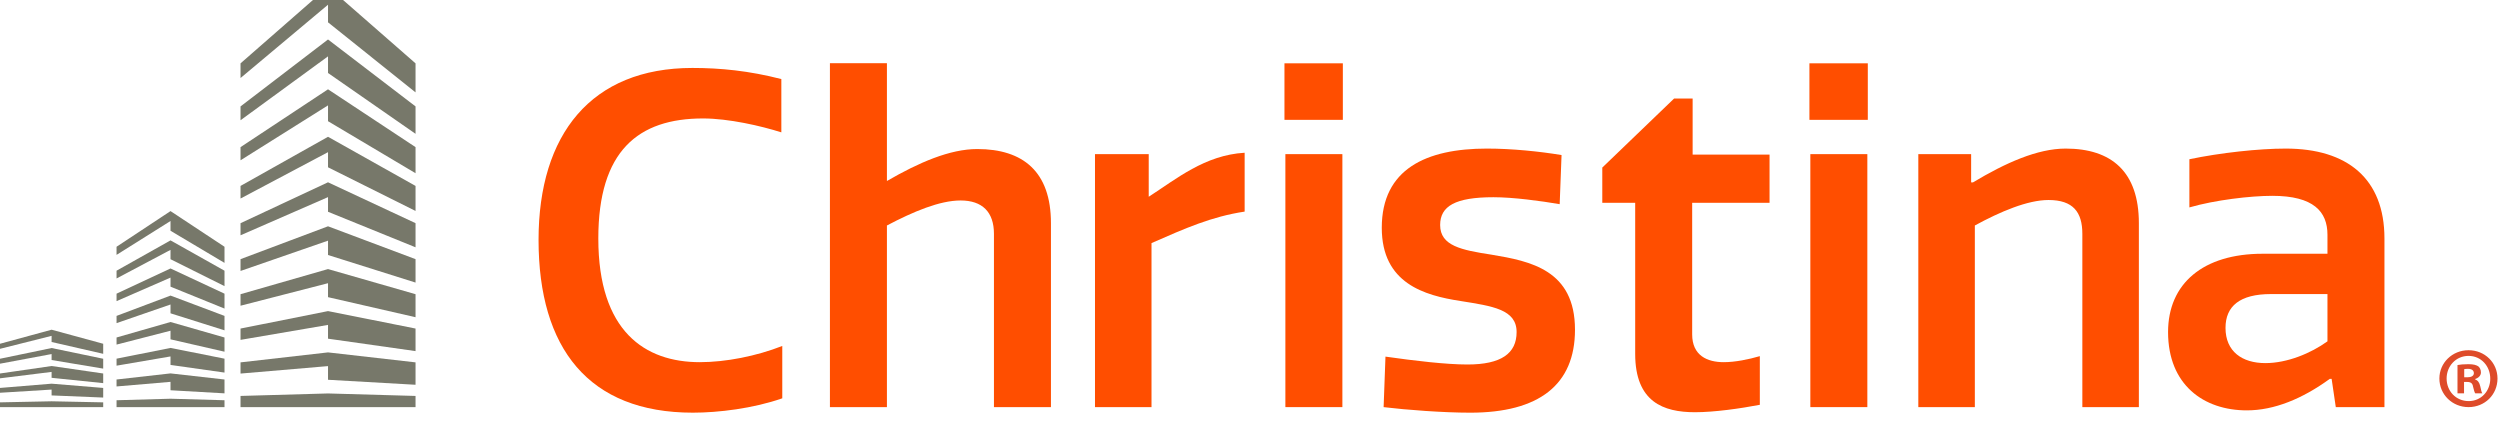 <?xml version="1.0" encoding="UTF-8"?> <svg xmlns="http://www.w3.org/2000/svg" width="190" height="33" viewBox="0 0 190 33" fill="none"><g clip-path="url(#clip0_278:6976)"><path fill-rule="evenodd" clip-rule="evenodd" d="M24.929 28.863L31.581 29.242V27.54L24.929 26.782L18.28 27.54V28.391L24.929 27.824V28.863Z" fill="#77786A"></path><path fill-rule="evenodd" clip-rule="evenodd" d="M24.929 22.584L31.581 24.109V22.359L24.929 20.449L18.28 22.359V23.235L24.929 21.523V22.584Z" fill="#77786A"></path><path fill-rule="evenodd" clip-rule="evenodd" d="M0 30.579V30.941H7.843V30.579L3.921 30.498L0 30.579Z" fill="#77786A"></path><path fill-rule="evenodd" clip-rule="evenodd" d="M12.959 17.538L17.062 19.979V18.754L12.959 16.043L8.857 18.754V19.371L12.959 16.796V17.538Z" fill="#77786A"></path><path fill-rule="evenodd" clip-rule="evenodd" d="M24.929 19.38L31.581 21.476V19.696L24.929 17.198L18.28 19.696V20.593L24.929 18.29V19.38Z" fill="#77786A"></path><path fill-rule="evenodd" clip-rule="evenodd" d="M24.929 12.714L31.581 16.032V14.13L24.929 10.396L18.28 14.13V15.088L24.929 11.564V12.714Z" fill="#77786A"></path><path fill-rule="evenodd" clip-rule="evenodd" d="M24.929 1.697L31.581 7.021V4.815L24.929 -1L18.28 4.815V5.93L24.929 0.359V1.697Z" fill="#77786A"></path><path fill-rule="evenodd" clip-rule="evenodd" d="M24.929 5.547L31.581 10.17V8.087L24.929 3L18.28 8.087V9.139L24.929 4.283V5.547Z" fill="#77786A"></path><path fill-rule="evenodd" clip-rule="evenodd" d="M0 29.483V29.85L3.921 29.608V30.052L7.843 30.214V29.483L3.921 29.16L0 29.483Z" fill="#77786A"></path><path fill-rule="evenodd" clip-rule="evenodd" d="M24.929 16.095L31.581 18.795V16.962L24.929 13.854L18.28 16.962V17.882L24.929 14.981V16.095Z" fill="#77786A"></path><path fill-rule="evenodd" clip-rule="evenodd" d="M24.929 9.211L31.581 13.165V11.182L24.929 6.787L18.28 11.182V12.182L24.929 8.008V9.211Z" fill="#77786A"></path><path fill-rule="evenodd" clip-rule="evenodd" d="M8.858 27.259V27.791L12.959 27.089V27.735L17.062 28.316V27.259L12.959 26.442L8.858 27.259Z" fill="#77786A"></path><path fill-rule="evenodd" clip-rule="evenodd" d="M8.858 22.319V22.886L12.959 21.097V21.787L17.062 23.452V22.319L12.959 20.403L8.858 22.319Z" fill="#77786A"></path><path fill-rule="evenodd" clip-rule="evenodd" d="M8.858 20.573V21.163L12.959 18.99V19.7L17.062 21.746V20.573L12.959 18.269L8.858 20.573Z" fill="#77786A"></path><path fill-rule="evenodd" clip-rule="evenodd" d="M24.929 23.643L18.28 24.97V25.83L24.929 24.693V25.74L31.581 26.684V24.97L24.929 23.643Z" fill="#77786A"></path><path fill-rule="evenodd" clip-rule="evenodd" d="M7.843 29.118V28.385L3.921 27.817L0 28.385V28.752L3.921 28.265V28.714L7.843 29.118Z" fill="#77786A"></path><path fill-rule="evenodd" clip-rule="evenodd" d="M18.28 30.091V30.941H31.581V30.091L24.929 29.902L18.28 30.091Z" fill="#77786A"></path><path fill-rule="evenodd" clip-rule="evenodd" d="M8.858 24.008V24.558L12.959 23.141V23.811L17.062 25.105V24.008L12.959 22.464L8.858 24.008Z" fill="#77786A"></path><path fill-rule="evenodd" clip-rule="evenodd" d="M8.858 25.649V26.189L12.959 25.134V25.789L17.062 26.73V25.649L12.959 24.472L8.858 25.649Z" fill="#77786A"></path><path fill-rule="evenodd" clip-rule="evenodd" d="M0 27.265V27.641L3.921 26.908V27.362L7.843 28.015V27.265L3.921 26.45L0 27.265Z" fill="#77786A"></path><path fill-rule="evenodd" clip-rule="evenodd" d="M0 26.126V26.511L3.921 25.524V25.991L7.843 26.89V26.126L3.921 25.057L0 26.126Z" fill="#77786A"></path><path fill-rule="evenodd" clip-rule="evenodd" d="M8.858 30.418V30.941H17.062V30.418L12.959 30.303L8.858 30.418Z" fill="#77786A"></path><path fill-rule="evenodd" clip-rule="evenodd" d="M12.959 29.66L17.062 29.894V28.842L12.959 28.378L8.857 28.842V29.37L12.959 29.02V29.66Z" fill="#77786A"></path><path fill-rule="evenodd" clip-rule="evenodd" d="M97.619 9.108H102.056V4.812H97.619V9.108Z" fill="#FF4E00"></path><path fill-rule="evenodd" clip-rule="evenodd" d="M87.303 11.714H83.219V30.941H87.515V18.475C90.086 17.348 92.057 16.468 94.593 16.081V11.608C91.565 11.784 89.381 13.616 87.303 14.954V11.714Z" fill="#FF4E00"></path><path fill-rule="evenodd" clip-rule="evenodd" d="M45.472 18.123C45.472 11.467 48.501 9.002 53.431 9.002C55.368 9.002 57.833 9.566 59.382 10.059V6.009C56.917 5.375 54.734 5.164 52.621 5.164C44.944 5.164 40.93 10.2 40.93 18.229C40.93 26.468 44.733 31.363 52.656 31.363C54.593 31.363 57.234 31.046 59.453 30.272V26.293C57.481 27.067 55.157 27.525 53.184 27.525C49.029 27.525 45.472 25.201 45.472 18.123Z" fill="#FF4E00"></path><path fill-rule="evenodd" clip-rule="evenodd" d="M74.272 11.327C72.195 11.327 69.835 12.348 67.406 13.756V4.805H63.074V30.941H67.406V17.137C69.413 16.08 71.42 15.236 73.005 15.236C74.66 15.236 75.54 16.116 75.54 17.771V30.941H79.872V16.961C79.872 13.052 77.759 11.327 74.272 11.327Z" fill="#FF4E00"></path><path fill-rule="evenodd" clip-rule="evenodd" d="M113.36 19.356C111.071 19.004 109.451 18.687 109.451 17.102C109.451 15.659 110.613 14.989 113.501 14.989C115.016 14.989 117.093 15.271 118.536 15.517L118.678 11.785C116.987 11.503 114.874 11.292 113.008 11.292C108.395 11.292 105.015 12.841 105.015 17.313C105.015 21.539 108.254 22.455 111.001 22.877C113.43 23.265 115.262 23.511 115.262 25.237C115.262 26.856 114.099 27.702 111.529 27.702C109.909 27.702 107.515 27.42 105.296 27.103L105.155 30.942C106.881 31.153 109.698 31.364 111.74 31.364C116.952 31.364 119.699 29.251 119.699 25.061C119.699 20.518 116.318 19.849 113.36 19.356Z" fill="#FF4E00"></path><path fill-rule="evenodd" clip-rule="evenodd" d="M156.99 11.292C154.842 11.292 152.412 12.383 149.946 13.862H149.806V11.714H145.792V30.942H150.088V17.137C152.025 16.081 154.102 15.201 155.687 15.201C157.553 15.201 158.258 16.116 158.258 17.771V30.942H162.554V16.962C162.554 13.052 160.476 11.292 156.99 11.292Z" fill="#FF4E00"></path><path fill-rule="evenodd" clip-rule="evenodd" d="M176.887 25.941C175.619 26.856 173.823 27.596 172.168 27.596C170.407 27.596 169.139 26.716 169.139 24.92C169.139 23.265 170.231 22.349 172.59 22.349H176.887V25.941ZM173.717 11.292C171.675 11.292 168.752 11.608 166.393 12.102V15.764C168.33 15.201 171.041 14.883 172.696 14.883C175.83 14.883 176.887 16.081 176.887 17.842V19.285H171.956C167.449 19.285 164.773 21.539 164.773 25.237C164.773 29.251 167.484 31.188 170.759 31.188C172.837 31.188 174.985 30.307 177.063 28.793H177.204L177.52 30.942H181.218V18.123C181.218 13.581 178.401 11.292 173.717 11.292Z" fill="#FF4E00"></path><path fill-rule="evenodd" clip-rule="evenodd" d="M137.586 30.941H141.918V11.714H137.586V30.941Z" fill="#FF4E00"></path><path fill-rule="evenodd" clip-rule="evenodd" d="M137.516 9.108H141.953V4.812H137.516V9.108Z" fill="#FF4E00"></path><path fill-rule="evenodd" clip-rule="evenodd" d="M128.64 7.488H127.232L121.774 12.735V15.412H124.274V26.892C124.274 30.554 126.422 31.329 128.817 31.329C130.296 31.329 132.267 31.047 133.747 30.765V27.067C132.901 27.314 131.88 27.525 131 27.525C129.767 27.525 128.605 27.033 128.605 25.413V15.412H134.486V11.749H128.64V7.488Z" fill="#FF4E00"></path><path fill-rule="evenodd" clip-rule="evenodd" d="M187.28 28.674H187.516C187.791 28.674 188.014 28.582 188.014 28.36C188.014 28.163 187.87 28.031 187.555 28.031C187.424 28.031 187.333 28.045 187.28 28.058V28.674ZM187.267 29.893H186.769V27.743C186.965 27.704 187.24 27.678 187.595 27.678C188 27.678 188.184 27.743 188.342 27.835C188.46 27.927 188.551 28.097 188.551 28.307C188.551 28.543 188.368 28.726 188.106 28.805V28.831C188.315 28.91 188.434 29.067 188.499 29.355C188.565 29.683 188.604 29.814 188.657 29.893H188.119C188.054 29.814 188.014 29.618 187.948 29.369C187.91 29.133 187.778 29.028 187.503 29.028H187.267V29.893ZM185.943 28.766C185.943 29.723 186.651 30.483 187.62 30.483C188.565 30.483 189.26 29.723 189.26 28.779C189.26 27.821 188.565 27.048 187.608 27.048C186.651 27.048 185.943 27.821 185.943 28.766ZM189.81 28.766C189.81 29.985 188.854 30.941 187.608 30.941C186.376 30.941 185.393 29.985 185.393 28.766C185.393 27.573 186.376 26.616 187.608 26.616C188.854 26.616 189.81 27.573 189.81 28.766Z" fill="#DE4B2A"></path><path fill-rule="evenodd" clip-rule="evenodd" d="M97.689 30.941H102.021V11.714H97.689V30.941Z" fill="#FF4E00"></path></g><defs><clipPath id="clip0_278:6976"><rect width="190" height="32.609" fill="white"></rect></clipPath></defs></svg> 